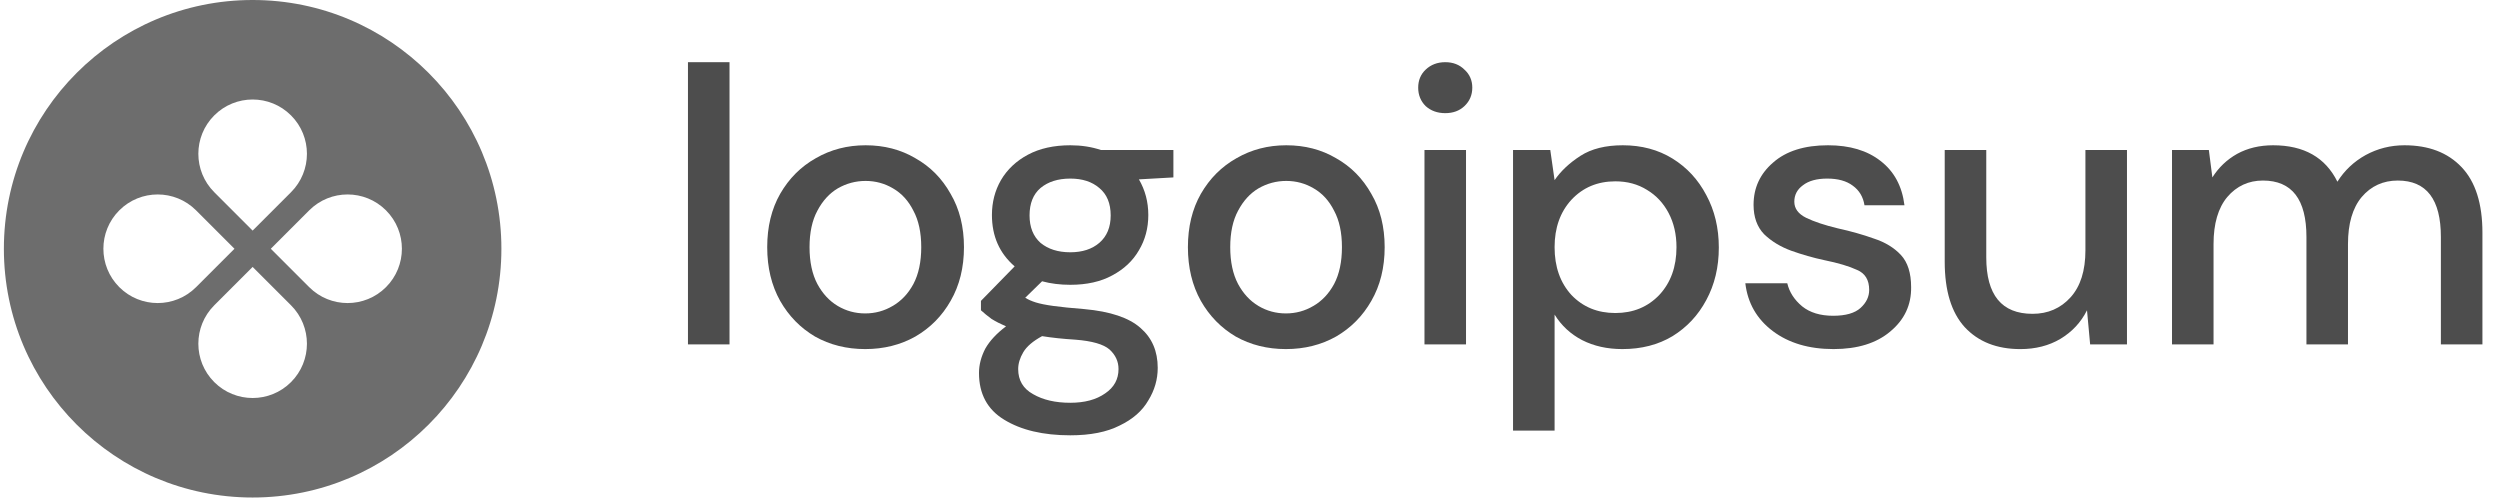 <svg width="201" height="40" viewBox="0 0 201 40" fill="none" xmlns="http://www.w3.org/2000/svg">
<path fill-rule="evenodd" clip-rule="evenodd" d="M20.312 40C31.358 40 40.312 31.046 40.312 20C40.312 8.954 31.358 0 20.312 0C9.267 0 0.312 8.954 0.312 20C0.312 31.046 9.267 40 20.312 40ZM23.399 15.453C25.104 13.748 25.104 10.984 23.399 9.279C21.695 7.574 18.93 7.574 17.226 9.279C15.521 10.984 15.521 13.748 17.226 15.453L20.312 18.54L23.399 15.453ZM24.86 23.087C26.565 24.792 29.329 24.792 31.034 23.087C32.739 21.382 32.739 18.618 31.034 16.913C29.329 15.208 26.565 15.208 24.86 16.913L21.773 20L24.86 23.087ZM23.399 30.721C25.104 29.017 25.104 26.252 23.399 24.547L20.312 21.461L17.226 24.547C15.521 26.252 15.521 29.017 17.226 30.721C18.93 32.426 21.695 32.426 23.399 30.721ZM9.591 23.087C7.886 21.382 7.886 18.618 9.591 16.913C11.296 15.208 14.06 15.208 15.765 16.913L18.852 20L15.765 23.087C14.06 24.792 11.296 24.792 9.591 23.087Z" fill="#6D6D6D"/>
<path d="M174.629 27.688V12.058H177.591L177.875 14.264C178.379 13.465 179.041 12.835 179.86 12.373C180.7 11.911 181.667 11.68 182.759 11.68C185.238 11.68 186.961 12.657 187.927 14.61C188.494 13.707 189.251 12.993 190.196 12.467C191.162 11.942 192.202 11.68 193.316 11.68C195.27 11.68 196.803 12.268 197.917 13.444C199.03 14.621 199.587 16.375 199.587 18.707V27.688H196.247V19.054C196.247 16.028 195.091 14.516 192.78 14.516C191.604 14.516 190.637 14.957 189.881 15.839C189.146 16.722 188.778 17.982 188.778 19.621V27.688H185.438V19.054C185.438 16.028 184.272 14.516 181.94 14.516C180.784 14.516 179.828 14.957 179.072 15.839C178.337 16.722 177.969 17.982 177.969 19.621V27.688H174.629Z" fill="#4D4D4D"/>
<path d="M162.437 28.067C160.547 28.067 159.055 27.479 157.963 26.302C156.891 25.126 156.355 23.372 156.355 21.04V12.059H159.696V20.693C159.696 23.718 160.935 25.231 163.414 25.231C164.654 25.231 165.673 24.79 166.471 23.907C167.269 23.025 167.668 21.765 167.668 20.126V12.059H171.009V27.689H168.047L167.795 24.947C167.311 25.914 166.597 26.68 165.652 27.248C164.727 27.794 163.656 28.067 162.437 28.067Z" fill="#4D4D4D"/>
<path d="M147.415 28.066C145.44 28.066 143.812 27.583 142.53 26.617C141.249 25.65 140.513 24.369 140.324 22.772H143.696C143.864 23.486 144.263 24.106 144.894 24.631C145.524 25.136 146.354 25.388 147.383 25.388C148.391 25.388 149.127 25.178 149.589 24.757C150.051 24.337 150.282 23.854 150.282 23.308C150.282 22.509 149.957 21.974 149.305 21.701C148.675 21.407 147.793 21.144 146.658 20.913C145.776 20.724 144.894 20.472 144.011 20.157C143.15 19.841 142.425 19.4 141.837 18.833C141.27 18.245 140.986 17.457 140.986 16.47C140.986 15.104 141.511 13.97 142.562 13.066C143.612 12.142 145.083 11.68 146.973 11.68C148.717 11.68 150.125 12.1 151.196 12.94C152.288 13.78 152.929 14.967 153.118 16.501H149.904C149.799 15.829 149.484 15.304 148.959 14.925C148.454 14.547 147.772 14.358 146.91 14.358C146.07 14.358 145.419 14.537 144.957 14.894C144.494 15.23 144.263 15.671 144.263 16.218C144.263 16.764 144.578 17.194 145.209 17.509C145.86 17.825 146.711 18.108 147.761 18.36C148.812 18.591 149.778 18.864 150.66 19.18C151.564 19.474 152.288 19.915 152.835 20.503C153.381 21.091 153.654 21.953 153.654 23.087C153.675 24.516 153.118 25.703 151.984 26.648C150.87 27.593 149.347 28.066 147.415 28.066Z" fill="#4D4D4D"/>
<path d="M121.648 34.621V12.058H124.642L124.989 14.484C125.493 13.749 126.186 13.098 127.069 12.53C127.951 11.963 129.085 11.68 130.472 11.68C131.985 11.68 133.319 12.037 134.474 12.751C135.63 13.465 136.533 14.442 137.184 15.682C137.856 16.921 138.193 18.329 138.193 19.904C138.193 21.48 137.856 22.888 137.184 24.127C136.533 25.346 135.63 26.312 134.474 27.026C133.319 27.72 131.974 28.066 130.44 28.066C129.222 28.066 128.14 27.825 127.195 27.341C126.27 26.858 125.535 26.175 124.989 25.293V34.621H121.648ZM129.873 25.167C131.302 25.167 132.478 24.684 133.403 23.718C134.327 22.73 134.789 21.449 134.789 19.873C134.789 18.843 134.579 17.93 134.159 17.131C133.739 16.333 133.161 15.713 132.426 15.272C131.69 14.81 130.84 14.579 129.873 14.579C128.445 14.579 127.268 15.072 126.344 16.06C125.44 17.047 124.989 18.318 124.989 19.873C124.989 21.449 125.44 22.73 126.344 23.718C127.268 24.684 128.445 25.167 129.873 25.167Z" fill="#4D4D4D"/>
<path d="M116.198 9.097C115.568 9.097 115.042 8.908 114.622 8.529C114.223 8.13 114.023 7.637 114.023 7.048C114.023 6.46 114.223 5.977 114.622 5.599C115.042 5.2 115.568 5 116.198 5C116.828 5 117.343 5.2 117.742 5.599C118.162 5.977 118.372 6.46 118.372 7.048C118.372 7.637 118.162 8.13 117.742 8.529C117.343 8.908 116.828 9.097 116.198 9.097ZM114.528 27.689V12.059H117.868V27.689H114.528Z" fill="#4D4D4D"/>
<path d="M103.386 28.066C101.894 28.066 100.55 27.73 99.352 27.058C98.176 26.364 97.241 25.409 96.548 24.19C95.855 22.951 95.508 21.512 95.508 19.873C95.508 18.234 95.855 16.806 96.548 15.587C97.262 14.348 98.218 13.392 99.415 12.72C100.613 12.026 101.947 11.68 103.417 11.68C104.909 11.68 106.243 12.026 107.42 12.72C108.617 13.392 109.562 14.348 110.256 15.587C110.97 16.806 111.327 18.234 111.327 19.873C111.327 21.512 110.97 22.951 110.256 24.19C109.562 25.409 108.617 26.364 107.42 27.058C106.222 27.73 104.878 28.066 103.386 28.066ZM103.386 25.199C104.184 25.199 104.92 24.999 105.592 24.6C106.285 24.201 106.842 23.612 107.262 22.835C107.682 22.037 107.892 21.049 107.892 19.873C107.892 18.697 107.682 17.72 107.262 16.942C106.863 16.144 106.317 15.545 105.623 15.146C104.951 14.747 104.216 14.547 103.417 14.547C102.619 14.547 101.873 14.747 101.18 15.146C100.508 15.545 99.962 16.144 99.541 16.942C99.121 17.72 98.911 18.697 98.911 19.873C98.911 21.049 99.121 22.037 99.541 22.835C99.962 23.612 100.508 24.201 101.18 24.6C101.852 24.999 102.588 25.199 103.386 25.199Z" fill="#4D4D4D"/>
<path d="M86.053 22.898C85.234 22.898 84.478 22.804 83.784 22.614L82.429 23.938C82.66 24.085 82.944 24.211 83.28 24.316C83.616 24.421 84.089 24.516 84.698 24.6C85.308 24.684 86.137 24.768 87.188 24.852C89.268 25.041 90.77 25.545 91.694 26.364C92.618 27.163 93.081 28.234 93.081 29.579C93.081 30.503 92.829 31.375 92.324 32.194C91.841 33.035 91.074 33.707 90.024 34.211C88.995 34.736 87.671 34.999 86.053 34.999C83.868 34.999 82.093 34.579 80.728 33.739C79.383 32.919 78.711 31.669 78.711 29.988C78.711 29.337 78.879 28.686 79.215 28.035C79.572 27.404 80.129 26.806 80.885 26.238C80.444 26.049 80.055 25.85 79.719 25.64C79.404 25.409 79.121 25.178 78.868 24.947V24.19L81.579 21.417C80.36 20.367 79.751 18.991 79.751 17.289C79.751 16.259 79.992 15.325 80.476 14.484C80.98 13.623 81.705 12.94 82.65 12.436C83.595 11.932 84.73 11.68 86.053 11.68C86.936 11.68 87.755 11.806 88.511 12.058H94.341V14.264L91.568 14.421C92.072 15.283 92.324 16.238 92.324 17.289C92.324 18.339 92.072 19.285 91.568 20.125C91.085 20.965 90.371 21.638 89.425 22.142C88.501 22.646 87.377 22.898 86.053 22.898ZM86.053 20.283C87.02 20.283 87.797 20.03 88.385 19.526C88.995 19.001 89.299 18.266 89.299 17.32C89.299 16.354 88.995 15.619 88.385 15.115C87.797 14.61 87.02 14.358 86.053 14.358C85.066 14.358 84.268 14.61 83.658 15.115C83.07 15.619 82.776 16.354 82.776 17.32C82.776 18.266 83.07 19.001 83.658 19.526C84.268 20.03 85.066 20.283 86.053 20.283ZM81.862 29.673C81.862 30.577 82.261 31.249 83.06 31.69C83.858 32.152 84.856 32.383 86.053 32.383C87.209 32.383 88.144 32.131 88.858 31.627C89.572 31.144 89.929 30.493 89.929 29.673C89.929 29.064 89.688 28.539 89.205 28.098C88.721 27.678 87.808 27.415 86.463 27.31C85.455 27.247 84.562 27.152 83.784 27.026C83.049 27.425 82.545 27.856 82.272 28.318C81.999 28.78 81.862 29.232 81.862 29.673Z" fill="#4D4D4D"/>
<path d="M69.562 28.066C68.07 28.066 66.726 27.73 65.528 27.058C64.352 26.364 63.417 25.409 62.724 24.19C62.03 22.951 61.684 21.512 61.684 19.873C61.684 18.234 62.03 16.806 62.724 15.587C63.438 14.348 64.394 13.392 65.591 12.72C66.789 12.026 68.123 11.68 69.593 11.68C71.085 11.68 72.419 12.026 73.595 12.72C74.793 13.392 75.738 14.348 76.431 15.587C77.146 16.806 77.503 18.234 77.503 19.873C77.503 21.512 77.146 22.951 76.431 24.19C75.738 25.409 74.793 26.364 73.595 27.058C72.398 27.73 71.053 28.066 69.562 28.066ZM69.562 25.199C70.36 25.199 71.095 24.999 71.768 24.6C72.461 24.201 73.018 23.612 73.438 22.835C73.858 22.037 74.068 21.049 74.068 19.873C74.068 18.697 73.858 17.72 73.438 16.942C73.039 16.144 72.492 15.545 71.799 15.146C71.127 14.747 70.392 14.547 69.593 14.547C68.795 14.547 68.049 14.747 67.356 15.146C66.684 15.545 66.137 16.144 65.717 16.942C65.297 17.72 65.087 18.697 65.087 19.873C65.087 21.049 65.297 22.037 65.717 22.835C66.137 23.612 66.684 24.201 67.356 24.6C68.028 24.999 68.763 25.199 69.562 25.199Z" fill="#4D4D4D"/>
<path d="M55.312 27.689V5H58.653V27.689H55.312Z" fill="#4D4D4D"/>
</svg>
